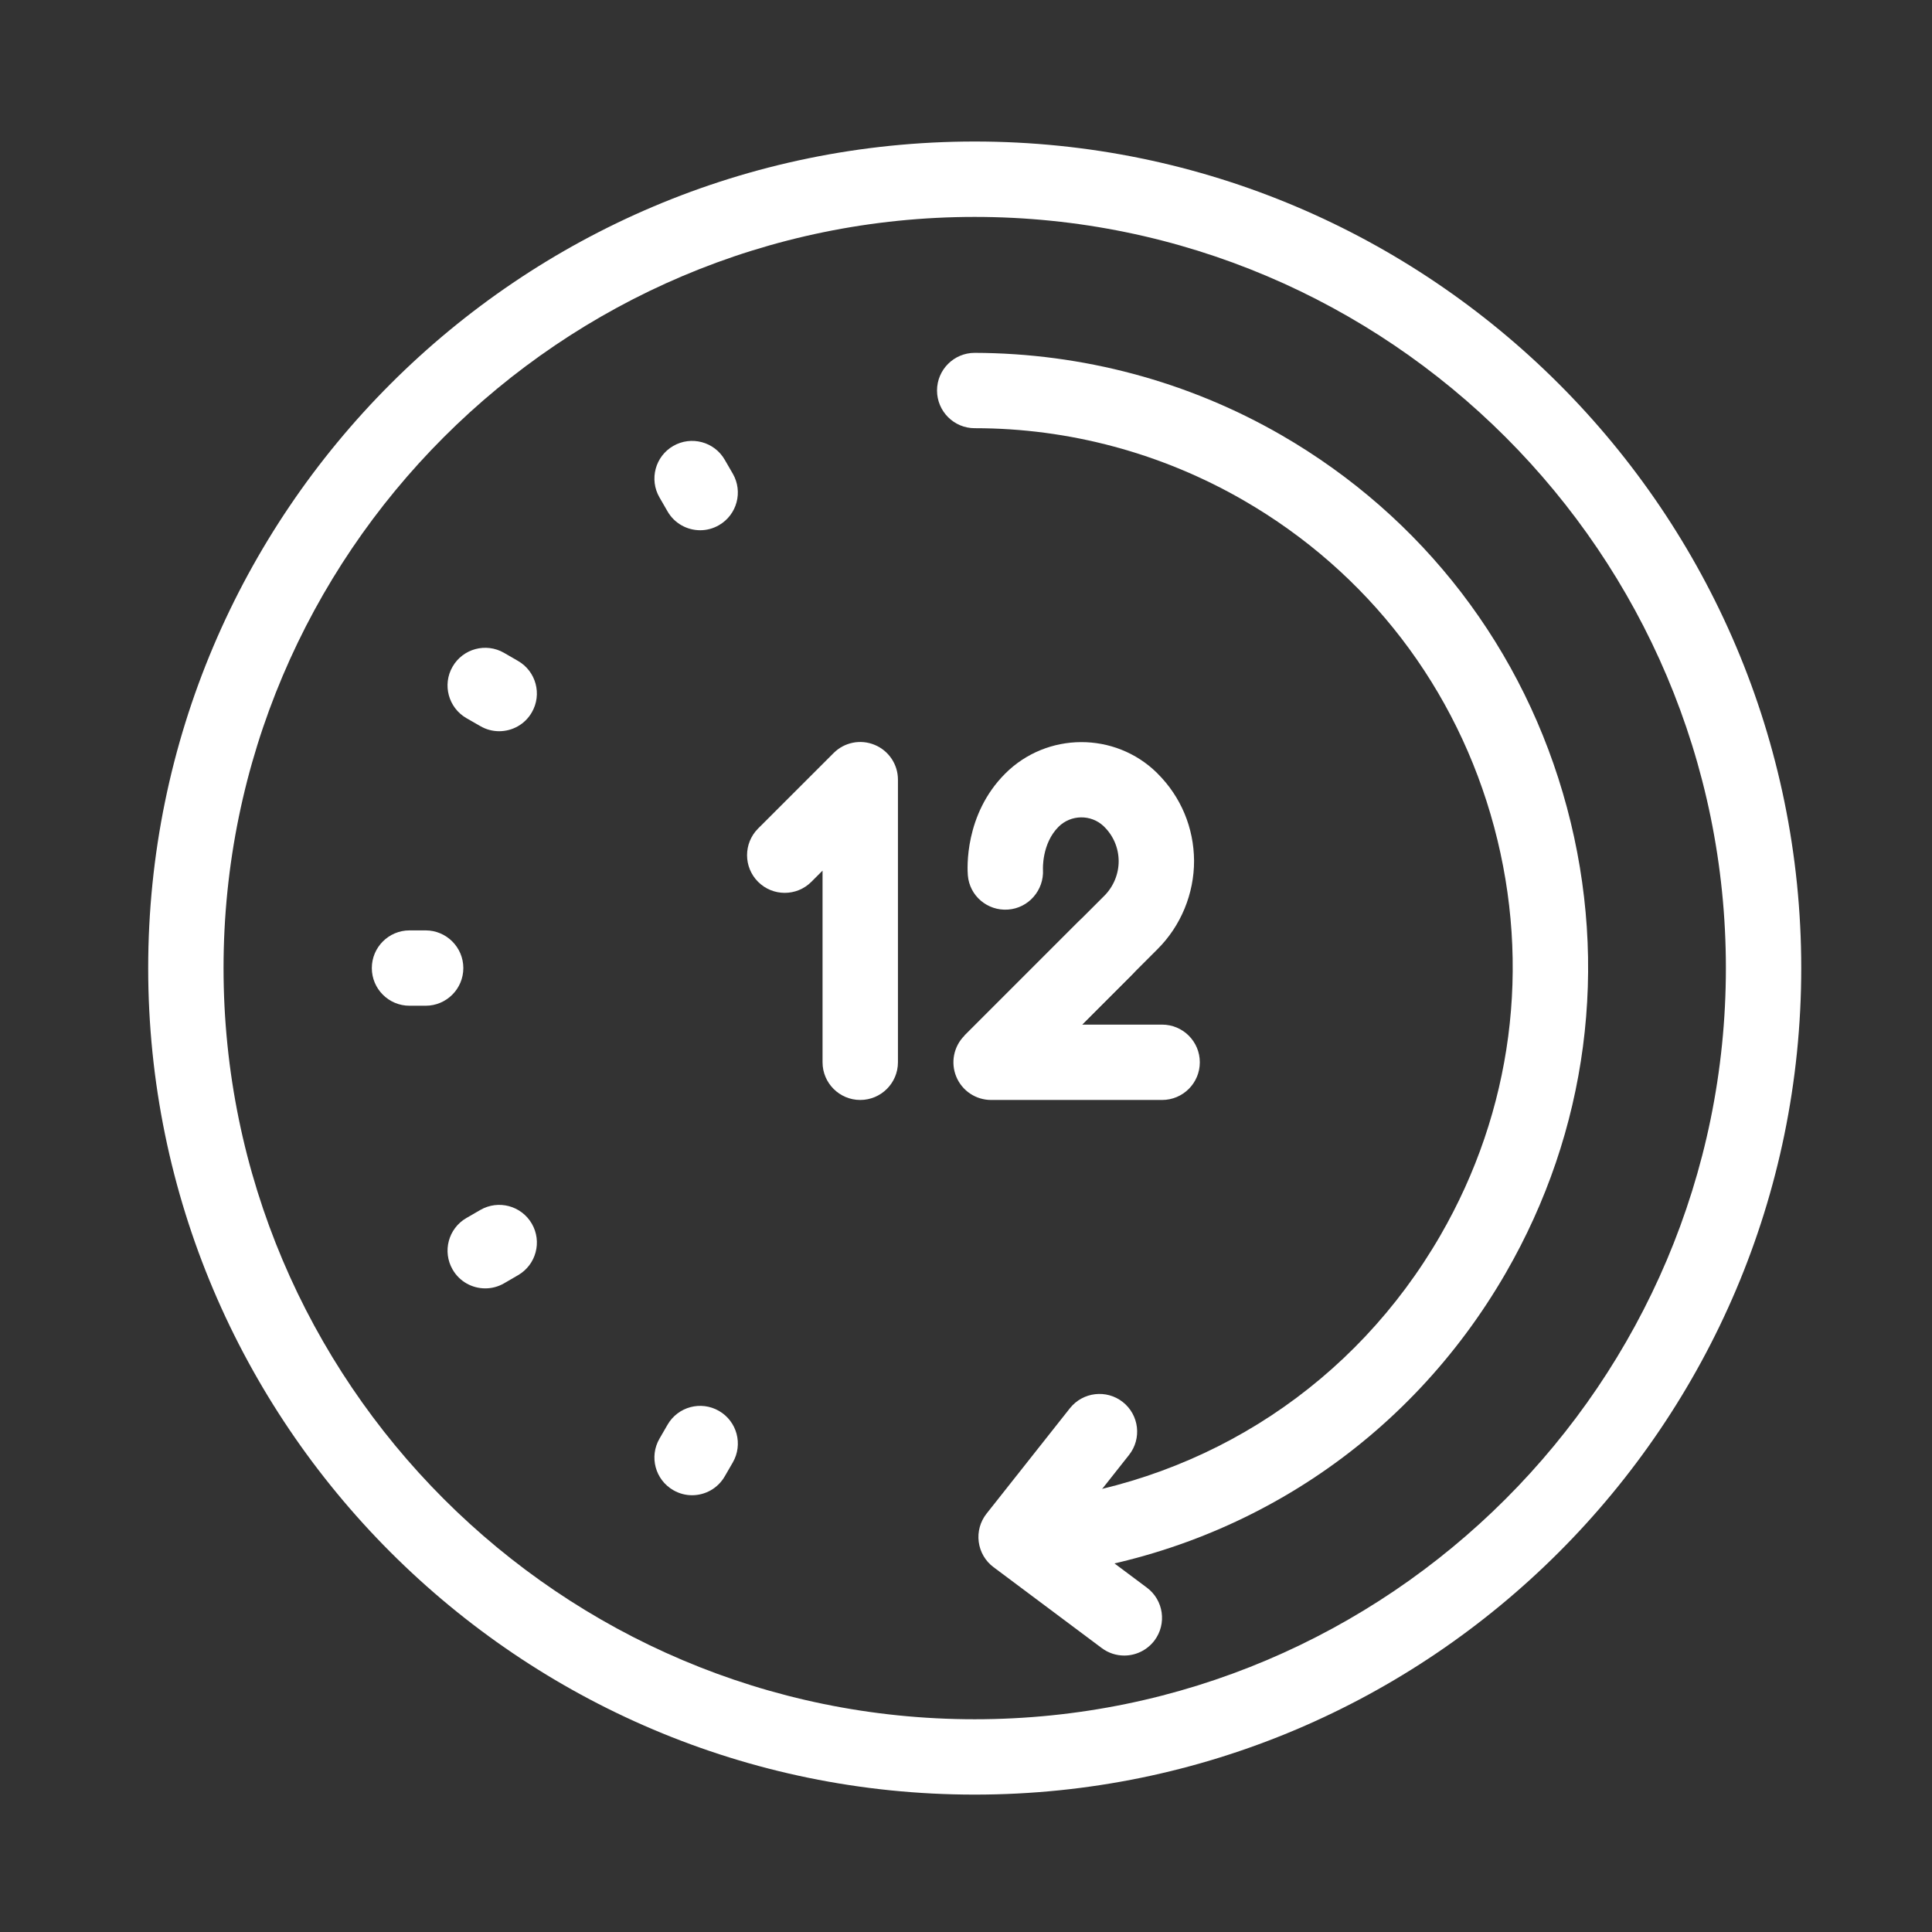 <svg width="44" height="44" viewBox="0 0 44 44" fill="none" xmlns="http://www.w3.org/2000/svg">
<rect x="0" y="0" width="44" height="44" fill="#333333" stroke="none"/>
<path d="M22.198 40.871C11.819 40.871 3.375 32.426 3.375 22.047C3.375 11.668 11.819 3.223 22.198 3.223C32.577 3.223 41.022 11.668 41.022 22.047C41.022 32.426 32.577 40.871 22.198 40.871ZM22.198 4.94C12.765 4.94 5.091 12.614 5.091 22.047C5.091 31.48 12.765 39.155 22.198 39.155C31.631 39.155 39.306 31.48 39.306 22.047C39.306 12.614 31.631 4.94 22.198 4.94Z" fill="white"/>
<path d="M23.76 35.88C23.332 35.88 22.962 35.561 22.91 35.125C22.852 34.654 23.188 34.227 23.658 34.169C27.528 33.699 30.862 31.498 32.806 28.132C34.442 25.299 34.875 21.998 34.028 18.835C33.18 15.672 31.154 13.03 28.321 11.395C26.46 10.32 24.346 9.752 22.208 9.752C22.204 9.752 22.201 9.751 22.198 9.752C21.725 9.752 21.341 9.368 21.34 8.894C21.34 8.421 21.724 8.036 22.198 8.036C24.646 8.043 27.055 8.682 29.18 9.908C32.409 11.773 34.72 14.785 35.686 18.391C36.652 21.997 36.158 25.761 34.293 28.991C32.077 32.829 28.276 35.338 23.865 35.873C23.829 35.877 23.795 35.88 23.76 35.88Z" fill="white"/>
<path d="M19.591 25.051C19.118 25.051 18.733 24.666 18.733 24.193V19.828L18.478 20.083C18.144 20.418 17.6 20.418 17.265 20.083C16.93 19.748 16.93 19.205 17.265 18.869L18.985 17.15C19.23 16.904 19.599 16.831 19.92 16.964C20.241 17.097 20.45 17.409 20.45 17.756V24.193C20.45 24.666 20.065 25.051 19.591 25.051Z" fill="white"/>
<path d="M15.761 34.053C15.616 34.053 15.469 34.016 15.333 33.937C14.922 33.7 14.782 33.175 15.019 32.765L15.203 32.447C15.44 32.036 15.964 31.896 16.375 32.133C16.786 32.371 16.926 32.895 16.689 33.306L16.505 33.624C16.346 33.899 16.058 34.053 15.761 34.053Z" fill="white"/>
<path d="M11.052 29.342C10.755 29.342 10.467 29.189 10.308 28.913C10.071 28.503 10.21 27.978 10.621 27.74L10.939 27.556C11.35 27.318 11.874 27.459 12.112 27.869C12.349 28.279 12.209 28.804 11.799 29.041L11.481 29.226C11.345 29.305 11.197 29.342 11.052 29.342Z" fill="white"/>
<path d="M11.368 16.653C11.223 16.653 11.076 16.616 10.941 16.538L10.622 16.355C10.212 16.118 10.07 15.593 10.307 15.183C10.544 14.772 11.068 14.631 11.479 14.868L11.797 15.052C12.208 15.288 12.349 15.813 12.112 16.223C11.954 16.499 11.665 16.653 11.368 16.653Z" fill="white"/>
<path d="M15.947 12.076C15.65 12.076 15.362 11.922 15.203 11.647L15.019 11.328C14.782 10.918 14.922 10.393 15.333 10.156C15.743 9.92 16.268 10.059 16.505 10.47L16.689 10.788C16.926 11.199 16.785 11.723 16.375 11.96C16.24 12.038 16.093 12.076 15.947 12.076Z" fill="white"/>
<path d="M26.466 25.051H22.572C22.225 25.051 21.912 24.843 21.779 24.522C21.646 24.201 21.719 23.832 21.965 23.586L24.561 20.99C24.896 20.655 25.44 20.655 25.775 20.99C26.11 21.325 26.11 21.868 25.775 22.203L24.644 23.335H26.466C26.94 23.335 27.325 23.719 27.325 24.193C27.325 24.667 26.94 25.051 26.466 25.051Z" fill="white"/>
<path d="M23.179 24.799L21.965 23.586L25.152 20.399C25.359 20.191 25.478 19.904 25.477 19.61C25.475 19.313 25.357 19.034 25.146 18.827C25.142 18.823 25.138 18.819 25.134 18.815C24.846 18.543 24.389 18.549 24.107 18.83C23.724 19.213 23.752 19.799 23.753 19.805C23.779 20.274 23.424 20.683 22.956 20.715C22.489 20.748 22.08 20.403 22.042 19.935C22.03 19.796 21.957 18.553 22.894 17.617C23.843 16.669 25.391 16.662 26.348 17.601C26.355 17.607 26.36 17.613 26.366 17.62C26.895 18.148 27.189 18.851 27.194 19.602C27.196 20.352 26.895 21.084 26.365 21.613L23.179 24.799Z" fill="white"/>
<path d="M25.605 37.704C25.425 37.704 25.246 37.649 25.091 37.533L22.627 35.691C22.441 35.553 22.32 35.345 22.29 35.115C22.26 34.886 22.324 34.654 22.468 34.472L24.366 32.072C24.661 31.701 25.2 31.637 25.572 31.931C25.944 32.226 26.007 32.765 25.712 33.137L24.362 34.844L26.12 36.158C26.5 36.442 26.577 36.98 26.294 37.359C26.123 37.585 25.865 37.704 25.605 37.704Z" fill="white"/>
<path d="M9.694 22.905H9.326C8.852 22.905 8.468 22.521 8.468 22.047C8.468 21.574 8.852 21.189 9.326 21.189H9.694C10.167 21.189 10.552 21.574 10.552 22.047C10.552 22.521 10.167 22.905 9.694 22.905Z" fill="white"/>
</svg>
